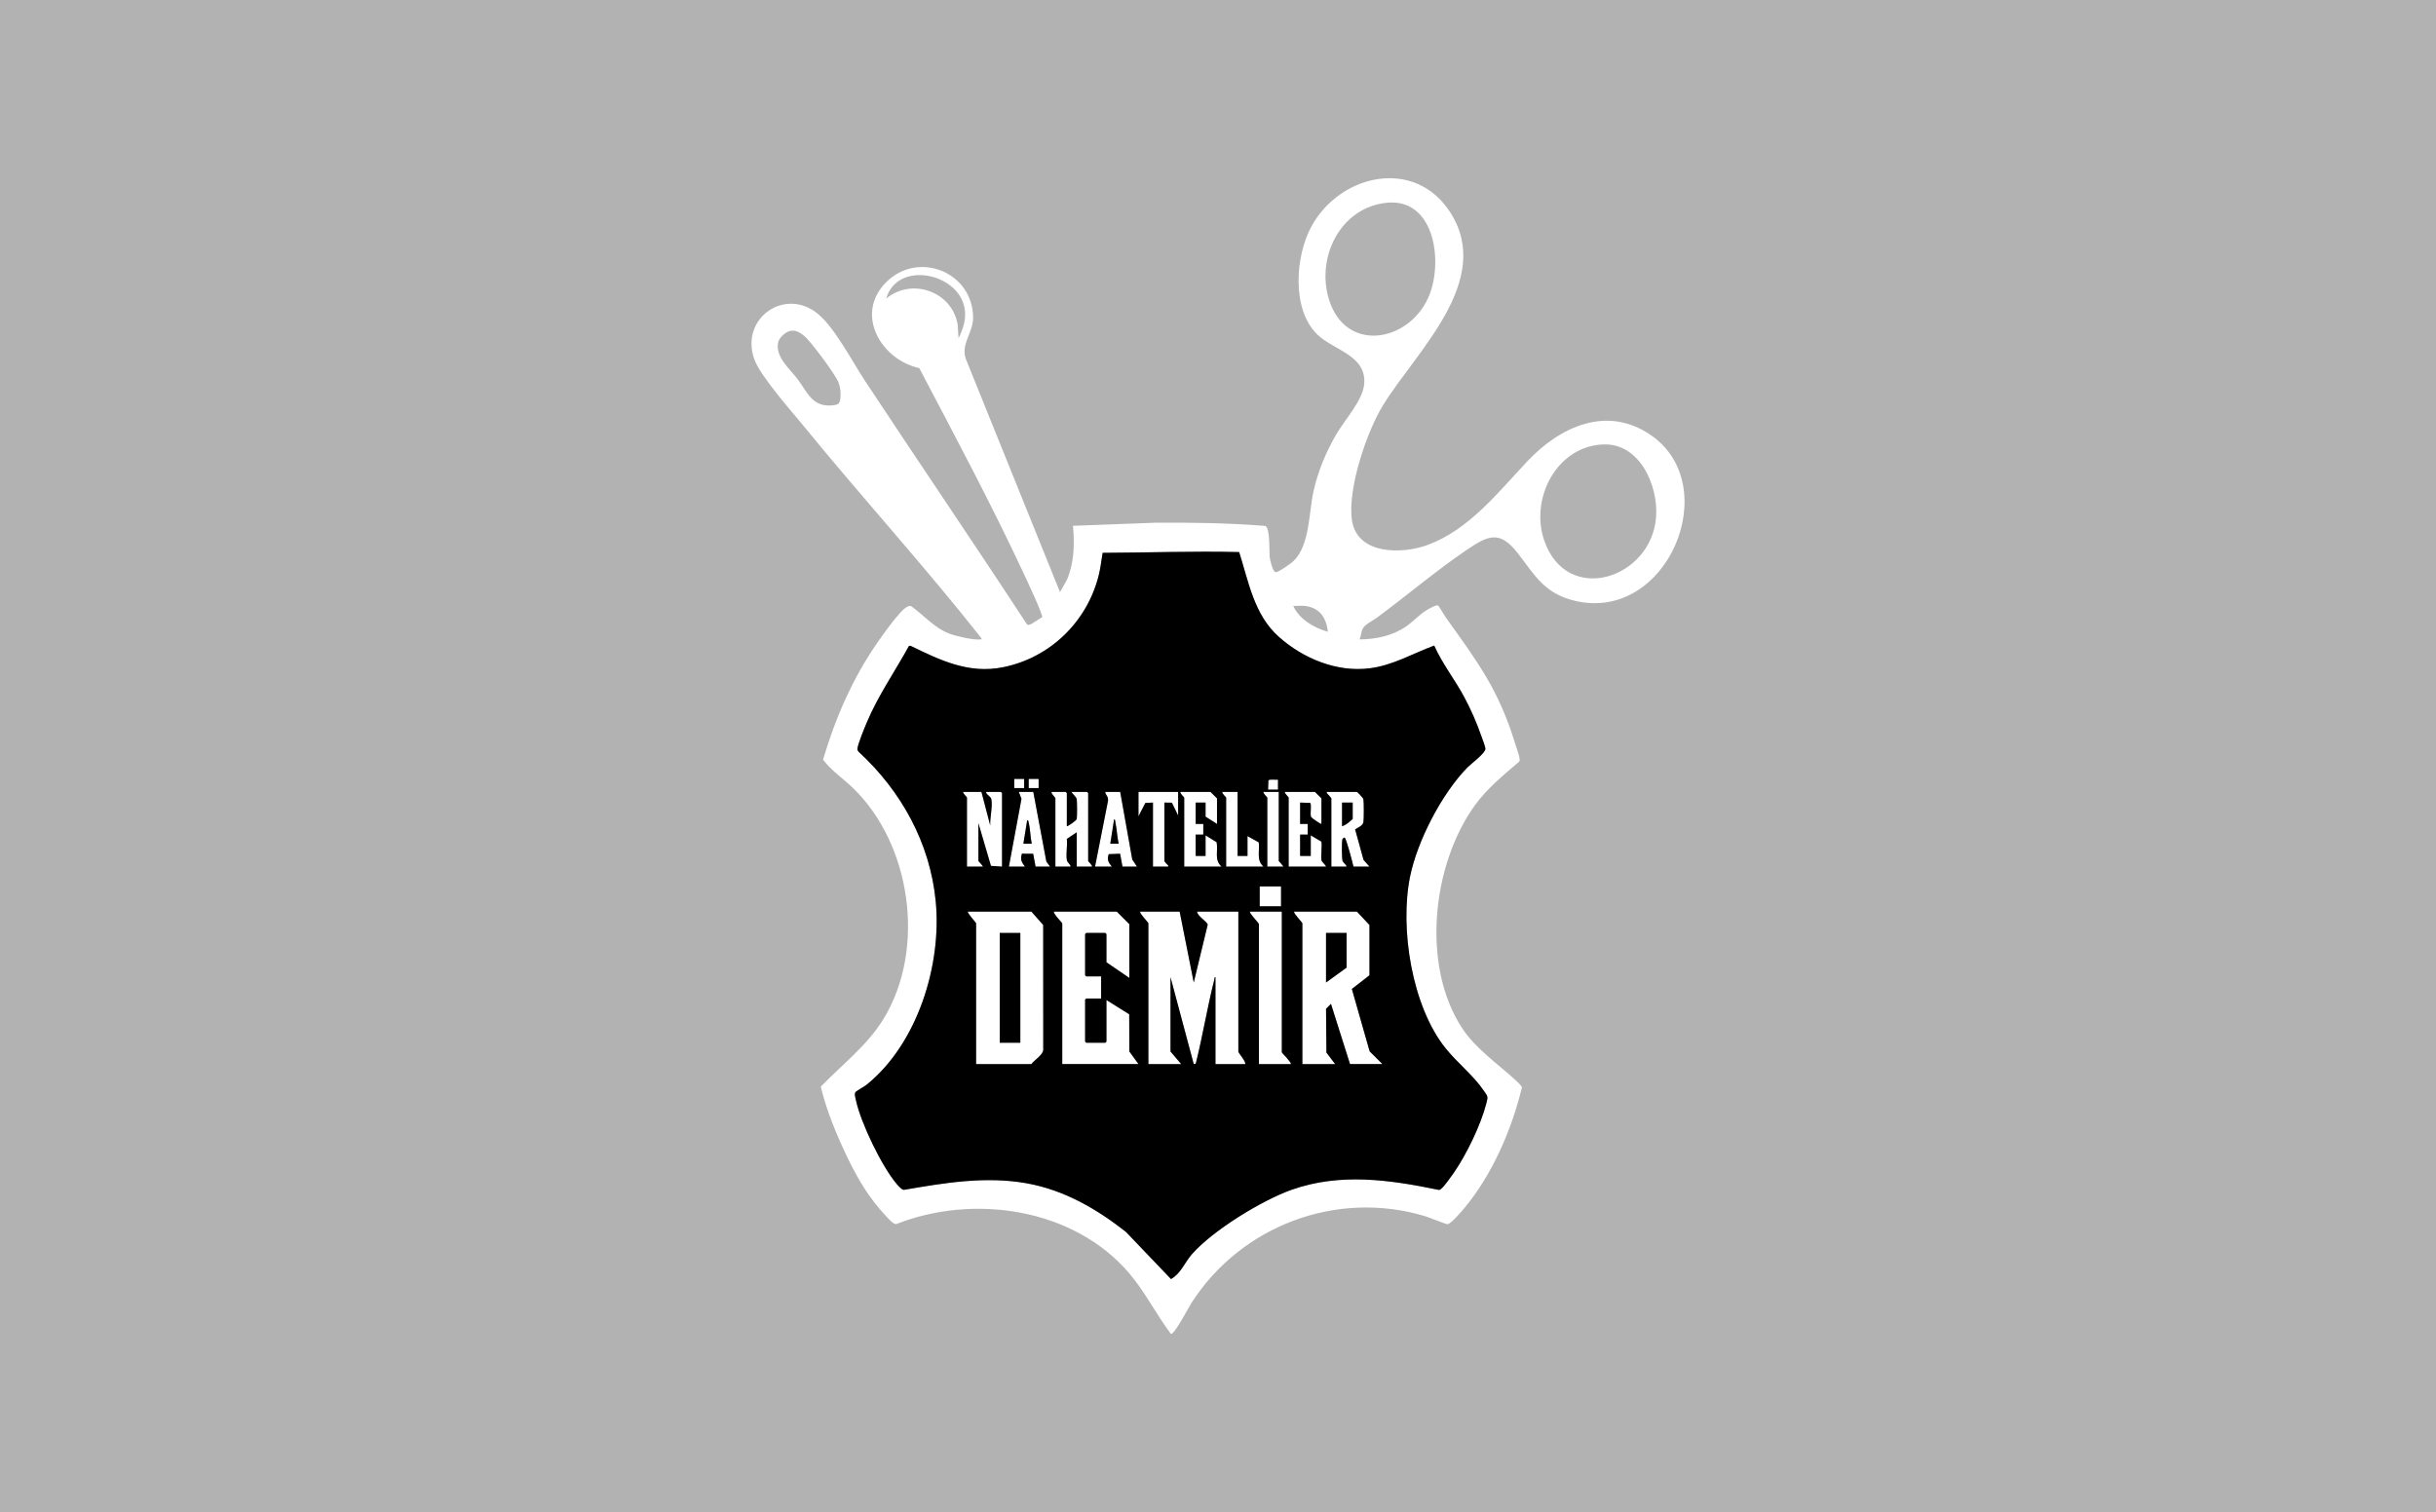 <?xml version="1.0" encoding="UTF-8"?>
<svg id="Ebene_2" data-name="Ebene 2" xmlns="http://www.w3.org/2000/svg" viewBox="0 0 4599.99 2855.99">
  <defs>
    <style>
      .cls-1 {
        fill: #fff;
      }

      .cls-2 {
        fill: #b2b2b2;
      }
    </style>
  </defs>
  <g id="Ebene_1-2" data-name="Ebene 1">
    <rect class="cls-2" width="4599.99" height="2855.99"/>
    <g>
      <path class="cls-1" d="M2567.31,1207.62c31.32-.33,62.22-6.7,88.26-24.73,13.46-9.32,24.39-22.03,38.53-30.58,3.56-2.16,18.47-10.7,21.46-8.82,1.47.93,12.06,19.18,14.68,22.84,59.94,83.8,99.63,135.99,130.76,237.84,2.17,7.12,8.06,22.77,8.58,29,.17,2.1.28,4.03-1.31,5.69-29.85,25.6-60.15,50.11-83.33,82.24-80.97,112.23-101.63,303.39-23.34,421.69,24.9,37.62,66.2,66.14,99.39,96.42,2.72,2.48,12.65,11.63,12.94,14.44-19.22,80.02-56.36,165.48-109.45,228.9-4.87,5.82-24.81,29.19-31.02,29.55-3.21.19-35.23-12.96-42.36-15.11-167.1-50.33-347.4,17.9-441.09,163.56-5.05,7.86-32.3,60.2-38.83,58.85-28.29-37.32-48.67-79.34-79.31-115.15-104.82-122.52-293.18-149.91-439.46-92.38-5.73.74-15.54-11.07-19.78-15.58-31.59-33.58-52.62-69.05-72.47-110.38s-39.31-87.62-50.26-133.54c40.52-42.02,87.28-77.17,118.32-127.74,80.85-131.72,52.74-330.61-58.16-436.94-18.4-17.64-40.62-32.56-55.85-52.95,22.91-77.84,55.8-153.69,102.16-220.37,12.27-17.64,28.71-40.68,42.96-56.38,4.34-4.78,14.66-16.05,21.48-12.99,24.59,17.73,44.01,41.53,73.13,52.18,12.14,4.44,45.27,12.15,57.24,10.45,1.97-.28,2.49.82,2.11-2.14-107.78-136.74-225.28-265.53-335.35-400.38-23.75-29.1-82.38-94.89-93.62-126.66-27.54-77.85,58.86-137.3,120.96-85,31.65,26.66,63.83,89.07,87.76,125.33,101.44,153.7,205.17,305.9,305.95,460.05,1.08,1.59,2.24,1.5,3.95,1.25,5.73-.84,18.83-11.43,24.91-14.22,2.29-3.69-28.3-68.85-32.68-78.26-61.8-132.76-131.38-263.13-199.36-392.42-72.58-15.91-122.5-102.15-62.42-162.18,60.66-60.61,164.44-18.99,164.1,67.67-.11,28.17-24.12,49.79-13.33,78.13l177.45,439.54,13.19-23.5c13.59-31.91,14.59-67.69,11.26-101.77l154.69-5.82c69.72-.5,139.14.41,208.57,6.06,9.17,2.99,7.39,49.18,8.17,58.07.44,5.04,5.69,29.9,11.95,29.32,5.76-.54,28.53-16.55,33.42-21.33,30.56-29.92,28.46-90.62,37.37-131.1,8.43-38.32,23.91-75.19,43.67-108.95,15.74-26.89,49.08-62.7,52.06-93.37,5.31-54.69-56.71-63.99-87.81-93.57-49.79-47.34-42.37-148.69-11.75-204.74,54.06-98.96,194.9-130.74,261.97-26.84,83.43,129.25-64.92,263.63-127,364.89-30.87,50.36-67.66,159.6-58.28,217.89,10.4,64.6,95,63.4,143.12,45.54,78.11-28.99,132.86-99.46,187.78-157.75,61.27-65.03,149.62-106.73,232.84-49.96,139.94,95.46,31.99,354.3-142.12,313.52-57.26-13.41-75.05-46.25-107.36-88.44-35.03-45.74-56.49-35.95-98.94-7.06-57.19,38.92-112.23,85.68-168.13,127.02-7.73,5.72-22.53,12.52-26.86,20.65-3.13,5.88-3.24,14.39-6.09,20.53ZM2618.83,382.93c-87.45,8.71-133.69,102.36-109.48,182.11,30.71,101.17,148.4,82.63,187.31-2.02,29.49-64.17,14.27-189.26-77.82-180.09ZM1810.1,638.82c8.96-18.63,15.22-37.05,11.14-57.92-12.94-66.17-126.92-88.99-147.86-16.95,48.12-39.95,124.03-13.88,134.94,48.6l1.78,26.27ZM1493.06,624.77c-9.21,1.48-22.07,12.98-23.77,22.32-5.04,27.58,21.19,48.57,36.23,68.21,19.3,25.22,27.96,54.09,66.35,50.24,9.96-1,13.7-2.17,14.96-12.39,1.29-10.49.15-20.93-3.45-30.77-5.37-14.72-52.26-77.7-64.73-87.89-7.38-6.03-15.51-11.32-25.59-9.71ZM3027.7,839.38c-88.03,3.14-139.03,102.12-111.68,181.42,42.8,124.09,202.61,72.4,211.24-44.31,4.36-58.99-30.51-139.58-99.56-137.11ZM2708.27,1219.24c-40.86,15.03-77.44,37.24-121.73,42.9-62.15,7.94-125.89-18.48-171.84-59.53-46.58-41.63-56.7-103.09-74.75-159.95-86.06-2.15-171.82,1.14-257.85,1.44-2.31,13.97-3.83,27.96-7.21,41.75-21.61,88.11-91.95,156.65-181.23,174.39-64.47,12.81-117.97-13.13-174.21-40.51l-2.93.03c-26.7,48.7-58.09,93.32-79.82,144.88-3.79,9-17.59,42.36-17.64,49.91-.02,2.29,1.04,3.86,2.48,5.48,80.33,74.02,134.72,172.07,145.38,282.25,11.63,120.21-34.3,268.54-130.31,346.27-4.49,3.64-18.84,11.48-20.84,13.7-3.19,3.55-.26,12.02.72,16.59,9.18,42.39,48.83,124.67,77.06,157.63,2.88,3.36,9.22,10.78,13.41,10.78,76.87-13.29,155.01-26.34,232.74-12.21,69.95,12.71,131.2,48.18,186.34,91.52l85.17,89.14c18.62-10.38,25.83-31.26,39.35-46.74,39.26-44.93,132.59-102.23,188.94-122.03,91.47-32.14,184.28-18.84,277,.33,2.42.59,3.34-.98,4.9-2.03,5.04-3.4,19.85-24.38,24.13-30.58,23.82-34.54,50.62-89.81,61.1-130.4,3.63-14.05,2.95-13.01-4.96-24.59-19.26-28.21-49.85-52.48-71.67-79.51-63.84-79.08-87.31-226.83-67.25-324.95,13.8-67.52,59.93-156.33,108.18-205.7,6.85-7.01,33.85-26.81,33.98-35.17.06-4.21-5.88-19.03-7.66-24.18-8.57-24.87-20.06-50.91-32.5-74.05-17.71-32.94-41.32-62.61-56.5-96.86ZM2462.94,1144.27c-6.63-.68-14.13.49-20.87,0,11.28,25.39,39.57,41.64,65.48,48.97-3.24-27.22-15.87-46.03-44.61-48.97Z"/>
      <path class="cls-1" d="M2227.58,1721.71l26.63,133.93,26.32-109.04c-.02-5.35-20.67-17.19-19.84-24.89h77.73v264.24c0,3.12,14.35,18.05,12.96,23.76h-56.14v-164.16c-2.22-.34-1.71,2.68-2.13,4.33-13.42,52.49-21.91,106.43-35.14,158.98l-3.76.93-43.9-164.25v140.4l20.15,23.76h-61.9v-265.68c0-2.2-15.92-17.4-15.83-22.32h74.85Z"/>
      <path class="cls-1" d="M2610.49,2009.71h-61.18l-35.99-113.73-9.32,9.37.74,82.71,16.5,21.66h-61.9v-265.68c0-2.2-15.92-17.4-15.83-22.32h118.76l23.72,25.23.04,95.02-33.27,25.86,33.58,117.81,24.15,24.08ZM2542.84,1762.03h-38.87v93.6l38.87-28.08v-65.52Z"/>
      <path class="cls-1" d="M1843.23,2009.71v-265.68c0-1.76-15.55-17.8-15.83-22.32h120.2l22.28,25.23.12,236.22c-.94,9.55-16.56,18.72-22.4,26.55h-104.37ZM1926.72,1762.03h-38.87v207.36h38.87v-207.36Z"/>
      <path class="cls-1" d="M2132.57,1846.99l-43.19-29.52v-53.28l-2.16-2.16h-35.99l-2.16,2.16v77.76l2.16,2.16h28.07v41.76h-28.07l-2.16,2.16v79.2l2.16,2.16h35.99l2.16-2.16v-78.48l42.95,26.88.27,70.29,17.25,23.79h-143.95v-265.68c0-1.38-16.71-17.45-15.83-22.32h118.76l23.75,23.76v101.52Z"/>
      <path class="cls-1" d="M2420.48,1721.71v265.68c0,1.42,17.38,17.54,17.27,22.32h-60.46v-264.24c0-2.19-16.86-18.81-17.27-23.76h60.46Z"/>
      <path class="cls-1" d="M1853.31,1495.63l16.55,63.37c-.69-14.91,4.84-35.41,2.13-49.66-1.04-5.45-9.53-7.82-10.04-13.71h28.07l2.16,2.16v138.96l-20.91-1.4-23.72-80.68v71.28c0,.69,8.04,8.56,8.64,10.8h-30.23v-130.32c0-1.32-8.15-8.12-7.2-10.8h34.55Z"/>
      <path class="cls-1" d="M2014.53,1560.43c.94,1.09,18.11-10.44,18.73-13.67.84-4.4.81-32.98-.04-37.42-.82-4.31-7.89-9.76-10.05-13.71h29.51l2.16,2.16v128.16c0,1.32,8.15,8.12,7.2,10.8h-28.79v-64.8l-18.74,12.54c1.5,12-2,28.58.09,39.95.91,4.98,6.53,7.47,7.13,12.31h-28.79v-128.88c0-1.61-6.4-7.64-7.18-10.11l-.02-2.13h26.63l2.16,2.16v62.64Z"/>
      <path class="cls-1" d="M2562.27,1495.63c1.34.38,11.81,11.63,12.2,13.71,1.15,6.01,1,36.7.1,43.24-.94,6.87-10.38,10.38-15.67,13.87l15.93,57.73,11.18,12.58h-30.23c-1.34-6.75-13.78-54.1-16.57-54.71-1.55-.34-3.7,1.66-4.27,2.9-1.59,3.45-1.32,37.5.34,41.37,1.46,3.39,6.65,6.16,7.55,10.44h-28.79v-128.88c0-.68-7.14-8.82-8.63-10.1v-2.14s56.85,0,56.85,0ZM2554.35,1515.79h-20.15v44.64c7.67-2.06,14.34-8.53,20.15-13.68v-30.96Z"/>
      <path class="cls-1" d="M2298.12,1556.11l-21.59-13.68v-26.64h-18.71v40.32h14.4v20.16h-14.4v40.32h18.71v-38.88l20.88,12.95c3.1,16.67-5.01,33.5,9.35,46.09h-70.54v-130.32c0-.67-8.4-8.02-7.2-10.8h56.86l12.24,12.24v48.24Z"/>
      <path class="cls-1" d="M2495.33,1556.11c-.92,1.08-18.67-11.38-19.45-12.95-2.66-5.41,1.56-24.23-2.05-26.74l-18.81-.63v40.32h14.4v20.16h-14.4v40.32h20.15v-38.88l19.92,11.75c1.83,2.91-.98,28.53.26,35.02.75,3.92,7.27,8.04,8.61,12.27h-70.54v-130.32c0-1.32-8.15-8.12-7.2-10.8h56.86l12.24,12.24v48.24Z"/>
      <path class="cls-1" d="M2115.3,1495.63l22.78,127.69,8.89,13.43h-27.35l-4.47-24.33-21.51.77c-3.69,10.6-.55,15.62,5.83,23.56h-31.67l24.33-123.32c.59-2.71.18-5.14-.54-7.77-.55-2.01-7.32-10.03-2.92-10.03h26.63ZM2112.41,1593.54c-2.92-13.32-3.33-27.26-6.22-40.57-.36-1.67-.18-5.73-2.4-5.49l-7.21,46.07h15.82Z"/>
      <path class="cls-1" d="M1951.19,1495.63l24.67,131.57,7,9.55h-27.35l-4.52-24.29-21.32-.12c-3.31,11.14-.68,15.71,5.69,24.4h-30.23l23.76-128.02-5.05-13.1h27.35ZM1948.32,1593.54c-2.78-12.53-2.68-27.38-5.77-39.59-.51-2,.04-4.49-2.86-5.05l-7.21,44.63h15.83Z"/>
      <path class="cls-1" d="M2336.99,1495.63v120.96h18.71v-37.44l21.29,11.81c2.11,16.57-5.08,33.39,8.94,45.79h-70.54v-130.32c0-.67-8.4-8.02-7.2-10.8h28.79Z"/>
      <path class="cls-1" d="M2224.7,1495.63v44.64l-11.75-24.24-14.17-.24v110.16c0,1.74,5.66,7.01,7.19,8.66v2.14s-28.78,0-28.78,0v-120.96l-14.41.71-12.94,25.21v-46.08h74.85Z"/>
      <path class="cls-1" d="M2414.72,1495.63v130.32c0,.69,8.04,8.56,8.64,10.8h-30.23v-130.32c0-.67-8.4-8.02-7.2-10.8h28.79Z"/>
      <rect class="cls-1" x="2378.73" y="1674.19" width="40.31" height="37.44"/>
      <path class="cls-1" d="M2413.29,1472.58v18.73s-18.73,0-18.73,0l.64-17.38c1.98-2.85,14.17-.71,18.09-1.36Z"/>
      <rect class="cls-1" x="1942.55" y="1471.14" width="18.73" height="17.29"/>
      <rect class="cls-1" x="1915.2" y="1471.14" width="18.73" height="17.29"/>
      <polygon points="2542.84 1762.03 2542.84 1827.55 2503.97 1855.63 2503.97 1762.03 2542.84 1762.03"/>
      <rect x="1887.86" y="1762.03" width="38.87" height="207.36"/>
      <path d="M2554.35,1515.79v30.96c-5.81,5.15-12.49,11.62-20.15,13.68v-44.64h20.15Z"/>
      <path d="M2112.41,1593.54h-15.82s7.21-46.07,7.21-46.07c2.22-.23,2.04,3.82,2.4,5.49,2.89,13.31,3.3,27.26,6.22,40.57Z"/>
      <path d="M1948.32,1593.54h-15.83s7.21-44.63,7.21-44.63c2.89.56,2.35,3.05,2.86,5.05,3.09,12.2,2.98,27.05,5.77,39.59Z"/>
      <path d="M2708.27,1219.24c15.17,34.25,38.79,63.91,56.5,96.86,12.44,23.14,23.93,49.18,32.5,74.05,1.78,5.15,7.72,19.97,7.66,24.18-.13,8.36-27.13,28.16-33.98,35.17-48.26,49.37-94.38,138.18-108.18,205.7-20.06,98.11,3.4,245.86,67.25,324.95,21.82,27.03,52.41,51.29,71.67,79.51,7.91,11.58,8.59,10.54,4.96,24.59-10.48,40.59-37.28,95.86-61.1,130.4-4.28,6.2-19.1,27.18-24.13,30.58-1.56,1.05-2.48,2.61-4.9,2.03-92.72-19.17-185.52-32.47-277-.33-56.35,19.8-149.69,77.1-188.94,122.03-13.52,15.48-20.73,36.36-39.35,46.74l-85.17-89.14c-55.14-43.34-116.39-78.8-186.34-91.52-77.74-14.13-155.87-1.08-232.74,12.21-4.19,0-10.53-7.41-13.41-10.78-28.23-32.96-67.88-115.24-77.06-157.63-.99-4.56-3.92-13.03-.72-16.59,2-2.22,16.35-10.06,20.84-13.7,96.01-77.73,141.95-226.05,130.31-346.27-10.66-110.18-65.05-208.23-145.38-282.25-1.45-1.62-2.5-3.19-2.48-5.48.06-7.55,13.85-40.91,17.64-49.91,21.73-51.56,53.12-96.18,79.82-144.88l2.93-.03c56.24,27.38,109.73,53.33,174.21,40.51,89.27-17.74,159.62-86.29,181.23-174.39,3.38-13.79,4.9-27.78,7.21-41.75,86.03-.29,171.79-3.58,257.85-1.44,18.05,56.86,28.16,118.32,74.75,159.95,45.95,41.06,109.68,67.48,171.84,59.53,44.29-5.66,80.88-27.87,121.73-42.9ZM1933.93,1471.14h-18.73v17.29h18.73v-17.29ZM1961.28,1471.14h-18.73v17.29h18.73v-17.29ZM2413.29,1472.58c-3.92.65-16.11-1.49-18.09,1.36l-.64,17.38h18.73s0-18.73,0-18.73ZM1853.31,1495.63h-34.55c-.95,2.68,7.2,9.48,7.2,10.8v130.32h30.23c-.59-2.24-8.64-10.11-8.64-10.8v-71.28l23.72,80.68,20.91,1.4v-138.96l-2.16-2.16h-28.07c.51,5.89,9.01,8.26,10.04,13.71,2.71,14.25-2.82,34.75-2.13,49.66l-16.55-63.37ZM1951.19,1495.63h-27.35l5.05,13.1-23.76,128.02h30.23c-6.37-8.7-9-13.26-5.69-24.4l21.32.12,4.52,24.29h27.35l-7-9.55-24.67-131.57ZM2014.53,1560.43v-62.64l-2.16-2.16h-26.63l.02,2.13c.78,2.47,7.18,8.5,7.18,10.11v128.88h28.79c-.6-4.84-6.21-7.33-7.13-12.31-2.09-11.37,1.41-27.95-.09-39.95l18.74-12.54v64.8h28.79c.95-2.68-7.2-9.48-7.2-10.8v-128.16l-2.16-2.16h-29.51c2.16,3.95,9.22,9.4,10.05,13.71.85,4.44.89,33.02.04,37.42-.62,3.23-17.78,14.76-18.73,13.67ZM2115.3,1495.63h-26.63c-4.4,0,2.37,8.02,2.92,10.03.72,2.62,1.13,5.06.54,7.77l-24.33,123.32h31.67c-6.38-7.93-9.52-12.95-5.83-23.56l21.51-.77,4.47,24.33h27.35l-8.89-13.43-22.78-127.69ZM2224.7,1495.63h-74.85v46.08l12.94-25.21,14.41-.71v120.96h28.79v-2.14c-1.54-1.65-7.2-6.92-7.2-8.66v-110.16l14.17.24,11.75,24.24v-44.64ZM2298.12,1556.11v-48.24l-12.24-12.24h-56.86c-1.21,2.78,7.2,10.13,7.2,10.8v130.32h70.54c-14.36-12.58-6.25-29.42-9.35-46.09l-20.88-12.95v38.88h-18.71v-40.32h14.4v-20.16h-14.4v-40.32h18.71v26.64l21.59,13.68ZM2336.99,1495.63h-28.79c-1.21,2.78,7.2,10.13,7.2,10.8v130.32h70.54c-14.02-12.41-6.83-29.22-8.94-45.79l-21.29-11.81v37.44h-18.71v-120.96ZM2414.72,1495.63h-28.79c-1.21,2.78,7.2,10.13,7.2,10.8v130.32h30.23c-.59-2.24-8.64-10.11-8.64-10.8v-130.32ZM2495.33,1556.11v-48.24l-12.24-12.24h-56.86c-.95,2.68,7.2,9.48,7.2,10.8v130.32h70.54c-1.34-4.23-7.86-8.35-8.61-12.27-1.25-6.49,1.56-32.12-.26-35.02l-19.92-11.75v38.88h-20.15v-40.32h14.4v-20.16h-14.4v-40.32l18.81.63c3.62,2.52-.61,21.33,2.05,26.74.77,1.57,18.53,14.03,19.45,12.95ZM2562.27,1495.63h-56.86v2.14c1.5,1.28,8.64,9.42,8.64,10.1v128.88h28.79c-.9-4.28-6.1-7.05-7.55-10.44-1.66-3.87-1.93-37.93-.34-41.37.57-1.24,2.72-3.24,4.27-2.9,2.79.61,15.23,47.97,16.57,54.71h30.23l-11.18-12.58-15.93-57.73c5.29-3.49,14.72-7,15.67-13.87.9-6.54,1.05-37.23-.1-43.24-.4-2.08-10.87-13.33-12.2-13.71ZM2419.04,1674.19h-40.31v37.44h40.31v-37.44ZM1843.23,2009.71h104.37c5.85-7.83,21.46-17,22.4-26.55l-.12-236.22-22.28-25.23h-120.2c.28,4.52,15.83,20.56,15.83,22.32v265.68ZM2132.57,1846.99v-101.52l-23.75-23.76h-118.76c-.88,4.87,15.83,20.94,15.83,22.32v265.68h143.95l-17.25-23.79-.27-70.29-42.95-26.88v78.48l-2.16,2.16h-35.99l-2.16-2.16v-79.2l2.16-2.16h28.07v-41.76h-28.07l-2.16-2.16v-77.76l2.16-2.16h35.99l2.16,2.16v53.28l43.19,29.52ZM2227.58,1721.71h-74.85c-.09,4.92,15.83,20.12,15.83,22.32v265.68h61.9l-20.15-23.76v-140.4l43.9,164.25,3.76-.93c13.23-52.55,21.71-106.49,35.14-158.98.42-1.65-.09-4.67,2.13-4.33v164.16h56.14c1.39-5.71-12.96-20.64-12.96-23.76v-264.24h-77.73c-.83,7.7,19.82,19.54,19.84,24.89l-26.32,109.04-26.63-133.93ZM2420.48,1721.71h-60.46c.41,4.95,17.27,21.57,17.27,23.76v264.24h60.46c.11-4.78-17.27-20.9-17.27-22.32v-265.68ZM2610.49,2009.71l-24.15-24.08-33.58-117.81,33.27-25.86-.04-95.02-23.72-25.23h-118.76c-.09,4.92,15.83,20.12,15.83,22.32v265.68h61.9l-16.5-21.66-.74-82.71,9.32-9.37,35.99,113.73h61.18Z"/>
    </g>
  </g>
</svg>